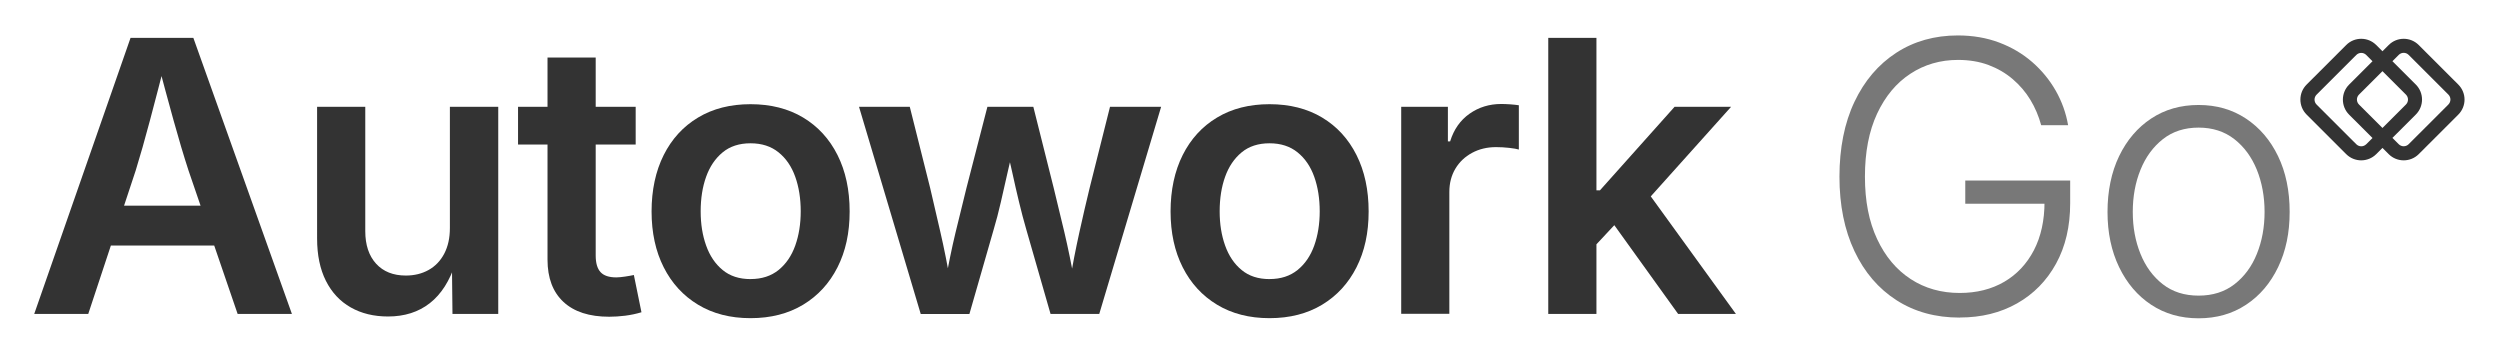 <?xml version="1.0" encoding="UTF-8"?>
<svg id="Layer_1" data-name="Layer 1" xmlns="http://www.w3.org/2000/svg" viewBox="0 0 704.68 100">
  <defs>
    <style>
      .cls-1 {
        fill: #333;
      }

      .cls-2 {
        fill: #787878;
      }
    </style>
  </defs>
  <path class="cls-1" d="M692.93,23.84l-11.16-11.15c-2.34-2.34-6.13-2.34-8.46,0l-1.76,1.76-1.76-1.76c-2.34-2.34-6.12-2.34-8.46,0l-11.16,11.15c-2.34,2.34-2.34,6.12,0,8.46l11.16,11.15c2.34,2.33,6.12,2.33,8.46,0l1.76-1.76,1.76,1.76c2.33,2.33,6.12,2.33,8.46,0l11.16-11.15c2.34-2.34,2.34-6.12,0-8.46ZM666.97,40.66c-.77.77-2.02.77-2.79,0l-11.2-11.19c-.77-.77-.77-2.02,0-2.79l11.2-11.19c.77-.77,2.02-.77,2.79,0l1.77,1.77-6.6,6.59c-2.33,2.34-2.33,6.12,0,8.46l6.6,6.59-1.77,1.77ZM671.55,20.06l6.62,6.61c.77.77.77,2.02,0,2.79l-6.62,6.61-6.62-6.61c-.77-.77-.77-2.02,0-2.79l6.62-6.61ZM690.13,29.46l-11.2,11.19c-.77.77-2.02.77-2.79,0l-1.78-1.78,6.59-6.58c2.34-2.34,2.34-6.12,0-8.46l-6.59-6.58,1.78-1.78c.77-.77,2.02-.77,2.79,0l11.2,11.19c.77.77.77,2.02,0,2.79Z"/>
  <g>
    <path class="cls-1" d="M9.65,88.48L36.8,10.67h17.7l27.78,77.81h-15.3l-13.84-40.42c-1.36-4.18-2.77-8.9-4.23-14.18-1.46-5.27-3.08-11.27-4.86-17.99h2.92c-1.74,6.79-3.32,12.84-4.73,18.15-1.41,5.31-2.74,9.98-3.99,14.02l-13.37,40.42h-15.25ZM25.47,69.21v-11.23h40.99v11.23H25.47Z"/>
    <path class="cls-1" d="M109.38,89.21c-4,0-7.51-.85-10.52-2.56-3.01-1.71-5.34-4.2-7-7.49-1.65-3.29-2.48-7.27-2.48-11.93V30.1h13.58v35.04c0,3.9,1.02,6.96,3.05,9.19,2.04,2.23,4.83,3.34,8.38,3.34,2.4,0,4.54-.52,6.42-1.57s3.35-2.58,4.41-4.6c1.06-2.02,1.59-4.42,1.59-7.21V30.1h13.63v58.38h-12.9l-.16-14.41h1.04c-1.64,5.08-4.06,8.88-7.26,11.38-3.2,2.51-7.14,3.76-11.8,3.76Z"/>
    <path class="cls-1" d="M179.18,30.1v10.65h-33.16v-10.65h33.16ZM154.33,16.21h13.58v55.82c0,2.12.45,3.68,1.36,4.67.9.99,2.38,1.49,4.44,1.49.63,0,1.45-.08,2.48-.23,1.03-.16,1.85-.3,2.48-.44l2.14,10.5c-1.5.45-3.03.77-4.6.97-1.57.19-3.06.29-4.49.29-5.61,0-9.9-1.39-12.9-4.18-2.99-2.78-4.49-6.75-4.49-11.91V16.21Z"/>
    <path class="cls-1" d="M211.55,89.68c-5.67,0-10.6-1.26-14.78-3.79-4.18-2.52-7.41-6.04-9.69-10.55-2.28-4.51-3.42-9.76-3.42-15.74s1.14-11.36,3.42-15.9c2.28-4.54,5.51-8.07,9.69-10.57,4.18-2.51,9.1-3.76,14.78-3.76s10.65,1.25,14.83,3.76c4.18,2.51,7.41,6.03,9.69,10.57,2.28,4.54,3.42,9.84,3.42,15.9s-1.14,11.24-3.42,15.74c-2.28,4.51-5.51,8.02-9.69,10.55-4.18,2.52-9.12,3.79-14.83,3.79ZM211.55,78.66c3.17,0,5.8-.85,7.91-2.56,2.11-1.71,3.67-4,4.7-6.89,1.03-2.89,1.54-6.11,1.54-9.66s-.51-6.82-1.54-9.71c-1.03-2.89-2.59-5.19-4.7-6.89-2.11-1.71-4.74-2.56-7.91-2.56s-5.79.85-7.86,2.56c-2.07,1.71-3.62,3.99-4.65,6.87-1.03,2.87-1.54,6.12-1.54,9.74s.51,6.77,1.54,9.66c1.03,2.89,2.58,5.19,4.65,6.89,2.07,1.71,4.69,2.56,7.86,2.56Z"/>
    <path class="cls-1" d="M259.52,88.48l-17.39-58.38h14.31l5.74,22.87c.87,3.76,1.83,7.89,2.87,12.38,1.04,4.49,2.04,9.49,2.98,14.99h-1.72c.94-5.36,1.95-10.3,3.03-14.8,1.08-4.51,2.11-8.69,3.08-12.56l5.9-22.87h12.95l5.74,22.87c.94,3.79,1.94,7.95,3,12.45,1.06,4.51,2.08,9.48,3.05,14.91h-1.72c.94-5.4,1.91-10.34,2.9-14.83.99-4.49,1.96-8.67,2.9-12.53l5.74-22.87h14.41l-17.44,58.38h-13.73l-6.84-23.81c-.7-2.4-1.38-4.98-2.04-7.73-.66-2.75-1.31-5.56-1.93-8.43-.63-2.87-1.25-5.63-1.88-8.28h2.51c-.63,2.65-1.26,5.4-1.91,8.28-.64,2.87-1.29,5.7-1.93,8.49-.64,2.79-1.31,5.34-2.01,7.68l-6.84,23.81h-13.73Z"/>
    <path class="cls-1" d="M357.84,89.68c-5.67,0-10.6-1.26-14.78-3.79-4.18-2.52-7.41-6.04-9.69-10.55-2.28-4.51-3.42-9.76-3.42-15.74s1.14-11.36,3.42-15.9c2.28-4.54,5.51-8.07,9.69-10.57,4.18-2.51,9.1-3.76,14.78-3.76s10.65,1.25,14.83,3.76c4.18,2.51,7.41,6.03,9.69,10.57,2.28,4.54,3.42,9.84,3.42,15.9s-1.14,11.24-3.42,15.74c-2.28,4.51-5.51,8.02-9.69,10.55-4.18,2.52-9.12,3.79-14.83,3.79ZM357.84,78.66c3.17,0,5.8-.85,7.91-2.56,2.11-1.71,3.67-4,4.7-6.89,1.03-2.89,1.54-6.11,1.54-9.66s-.51-6.82-1.54-9.71c-1.03-2.89-2.59-5.19-4.7-6.89-2.11-1.71-4.74-2.56-7.91-2.56s-5.79.85-7.86,2.56c-2.07,1.71-3.62,3.99-4.65,6.87-1.03,2.87-1.54,6.12-1.54,9.74s.51,6.77,1.54,9.66c1.03,2.89,2.58,5.19,4.65,6.89,2.07,1.71,4.69,2.56,7.86,2.56Z"/>
    <path class="cls-1" d="M394.96,88.48V30.1h13.16v9.76h.63c1.04-3.38,2.87-5.98,5.48-7.81,2.61-1.83,5.59-2.74,8.93-2.74.77,0,1.62.04,2.56.1.94.07,1.74.16,2.4.26v12.48c-.56-.17-1.46-.33-2.72-.47-1.25-.14-2.49-.21-3.71-.21-2.51,0-4.76.54-6.76,1.62-2,1.08-3.57,2.57-4.7,4.46-1.13,1.9-1.7,4.08-1.7,6.55v34.36h-13.58Z"/>
    <path class="cls-1" d="M436.41,88.48V10.67h13.58v77.81h-13.58ZM448.84,70.1v-16.45h2.14l21.04-23.55h15.93l-25.8,28.77h-2.82l-10.5,11.23ZM473.01,88.48l-19.11-26.58,9.19-9.61,26.21,36.19h-16.29Z"/>
    <path class="cls-2" d="M552.38,89.52c-6.79,0-12.72-1.63-17.8-4.89-5.08-3.26-9.03-7.86-11.85-13.82-2.82-5.96-4.24-12.96-4.24-21s1.41-15.18,4.24-21.13c2.82-5.94,6.75-10.54,11.77-13.8,5.02-3.26,10.81-4.89,17.36-4.89,4.23,0,8.11.67,11.64,2,3.53,1.33,6.64,3.17,9.33,5.51,2.68,2.34,4.89,5.03,6.63,8.08,1.73,3.05,2.89,6.29,3.48,9.72h-7.59c-.69-2.56-1.71-4.95-3.04-7.15-1.33-2.2-3-4.15-4.99-5.85-1.99-1.7-4.27-3.02-6.83-3.98-2.56-.95-5.42-1.43-8.58-1.43-4.99,0-9.47,1.3-13.43,3.9-3.97,2.6-7.09,6.35-9.38,11.25-2.29,4.9-3.43,10.82-3.43,17.75s1.14,12.69,3.43,17.59c2.29,4.9,5.44,8.66,9.46,11.28,4.02,2.62,8.63,3.92,13.82,3.92,4.78,0,8.96-1.05,12.55-3.14,3.59-2.1,6.37-5.07,8.37-8.91,1.99-3.85,2.99-8.4,2.99-13.67l2.29.57h-24.63v-6.55h29.57v6.39c0,6.55-1.33,12.23-3.98,17.05-2.65,4.82-6.31,8.55-10.99,11.2-4.68,2.65-10.07,3.98-16.16,3.98Z"/>
    <path class="cls-2" d="M619.72,89.72c-5.06,0-9.51-1.27-13.36-3.82s-6.86-6.08-9.04-10.6c-2.18-4.52-3.27-9.71-3.27-15.57s1.09-11.2,3.27-15.72c2.18-4.52,5.2-8.06,9.04-10.6,3.85-2.55,8.3-3.82,13.36-3.82s9.47,1.27,13.33,3.82c3.86,2.55,6.89,6.08,9.07,10.6,2.18,4.52,3.27,9.76,3.27,15.72s-1.08,11.04-3.25,15.57c-2.17,4.52-5.18,8.06-9.04,10.6-3.86,2.55-8.32,3.82-13.38,3.82ZM619.72,83.33c3.98,0,7.36-1.07,10.13-3.22,2.77-2.15,4.88-5.01,6.31-8.58,1.44-3.57,2.16-7.5,2.16-11.8s-.73-8.29-2.18-11.88c-1.46-3.59-3.57-6.46-6.34-8.63-2.77-2.16-6.13-3.25-10.08-3.25s-7.3,1.08-10.06,3.25c-2.75,2.17-4.86,5.04-6.31,8.63-1.46,3.59-2.18,7.54-2.18,11.88s.72,8.23,2.16,11.8c1.44,3.57,3.53,6.43,6.29,8.58,2.75,2.15,6.12,3.22,10.11,3.22Z"/>
  </g>
</svg>
